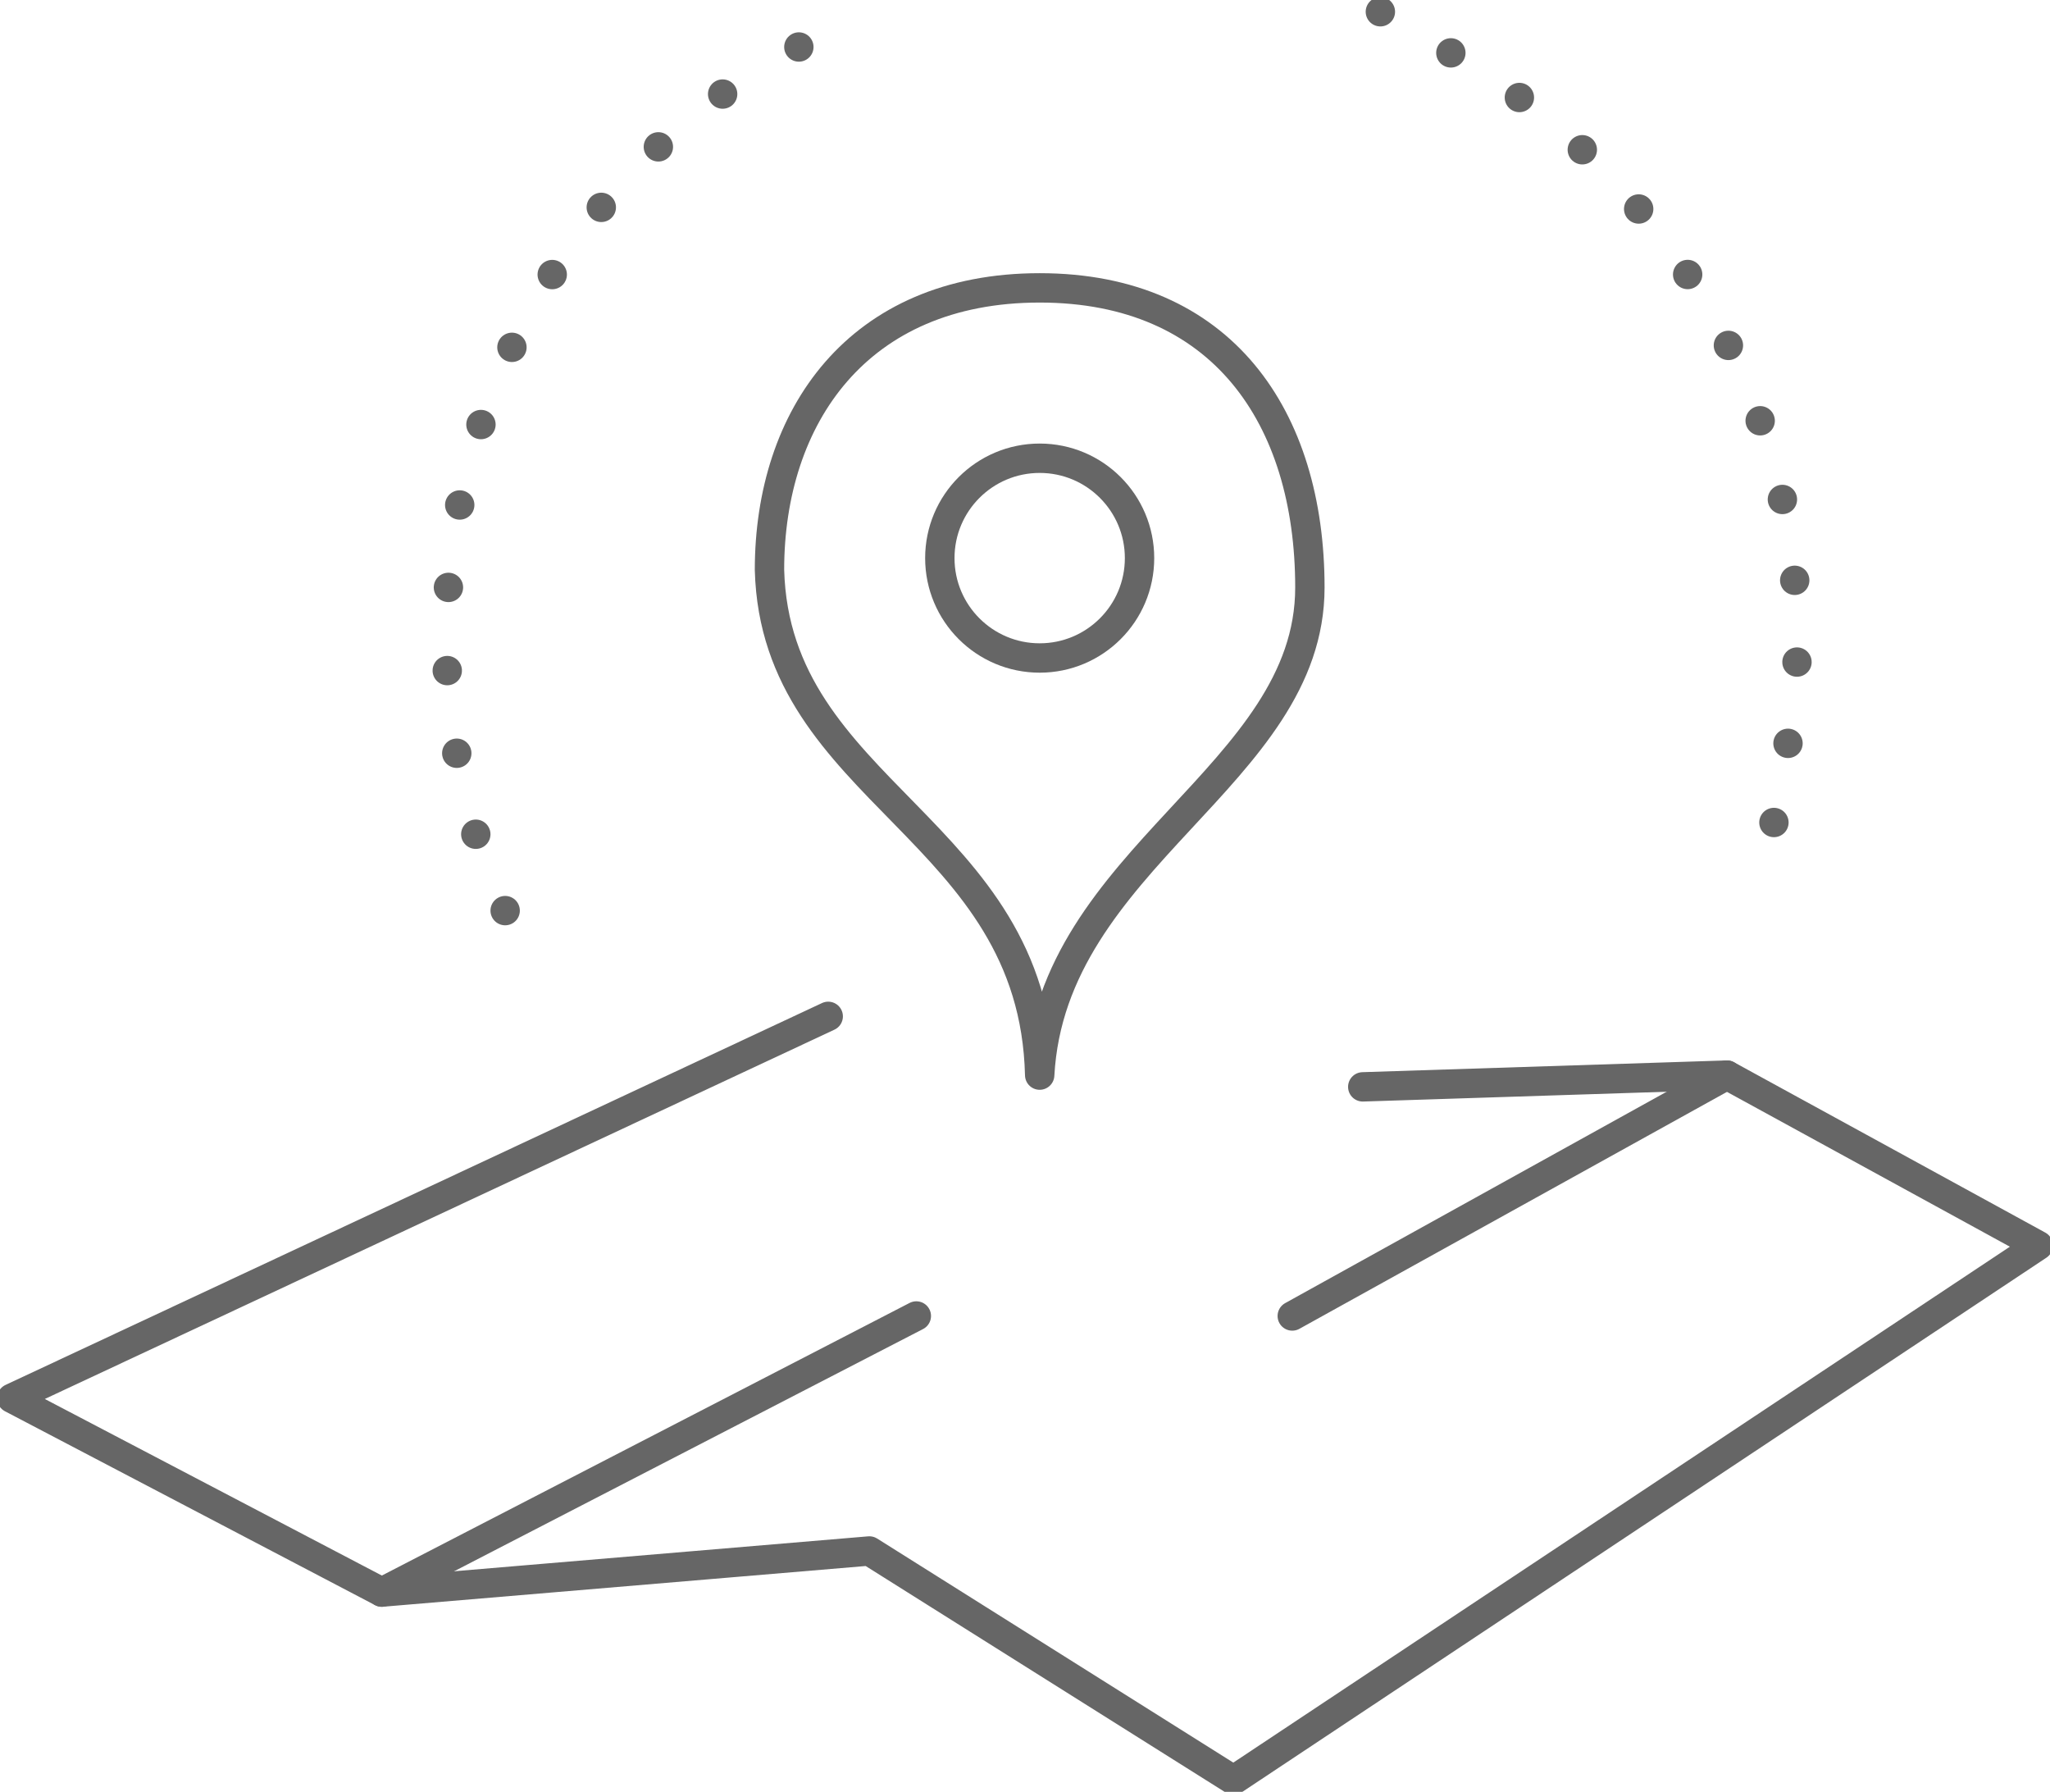 <!-- Generator: Adobe Illustrator 19.1.0, SVG Export Plug-In  -->
<svg version="1.1"
	 xmlns="http://www.w3.org/2000/svg" xmlns:xlink="http://www.w3.org/1999/xlink"
	 x="0px" y="0px" width="34.9px" height="30.5px" viewBox="0 0 34.9 30.5" style="enable-background:new 0 0 34.9 30.5;"
	 xml:space="preserve">
<style type="text/css">
	.st0{fill:none;stroke:#666666;stroke-width:0.5;stroke-linecap:round;stroke-linejoin:round;stroke-miterlimit:10;}
	.st1{fill:none;stroke:#666666;stroke-width:0.5;stroke-linecap:round;stroke-linejoin:round;}
	.st2{fill:none;stroke:#666666;stroke-width:0.5;stroke-linecap:round;stroke-linejoin:round;stroke-dasharray:0,1.417;}
	.st3{fill:none;stroke:#666666;stroke-width:0.5;stroke-linecap:round;stroke-linejoin:round;stroke-dasharray:0,1.393;}
</style>
<defs>
</defs>
<g>
	<polyline class="st0" points="14.1,17.3 0.2,23.8 6.5,27.1 14.8,26.4 21,30.3 34.7,21.2 29.4,18.3 23.2,18.5 	"/>
	<line class="st0" x1="15.6" y1="22.4" x2="6.5" y2="27.1"/>
	<line class="st0" x1="22" y1="22.4" x2="29.4" y2="18.3"/>
	<path class="st0" d="M17.7,18.3c0.2-3.7,4.6-5.1,4.6-8.3c0-2.9-1.5-5.1-4.6-5.1s-4.6,2.2-4.6,4.8C13.2,13.5,17.6,14.1,17.7,18.3z"
		/>
	<circle class="st0" cx="17.7" cy="9.5" r="1.7"/>
	<g>
		<g>
			<line class="st1" x1="8.6" y1="15.5" x2="8.6" y2="15.5"/>
			<path class="st2" d="M8.1,14.2c-0.3-1-0.5-2.2-0.5-3.3c0-4.1,2.1-7.7,5.3-9.7"/>
			<line class="st1" x1="13.6" y1="0.8" x2="13.6" y2="0.8"/>
		</g>
	</g>
	<g>
		<g>
			<line class="st1" x1="23.5" y1="0.2" x2="23.5" y2="0.2"/>
			<path class="st3" d="M24.7,0.9c3.5,2,5.9,5.7,5.9,10c0,0.8-0.1,1.6-0.3,2.4"/>
			<line class="st1" x1="30.2" y1="14" x2="30.2" y2="14"/>
		</g>
	</g>
</g>
</svg>
